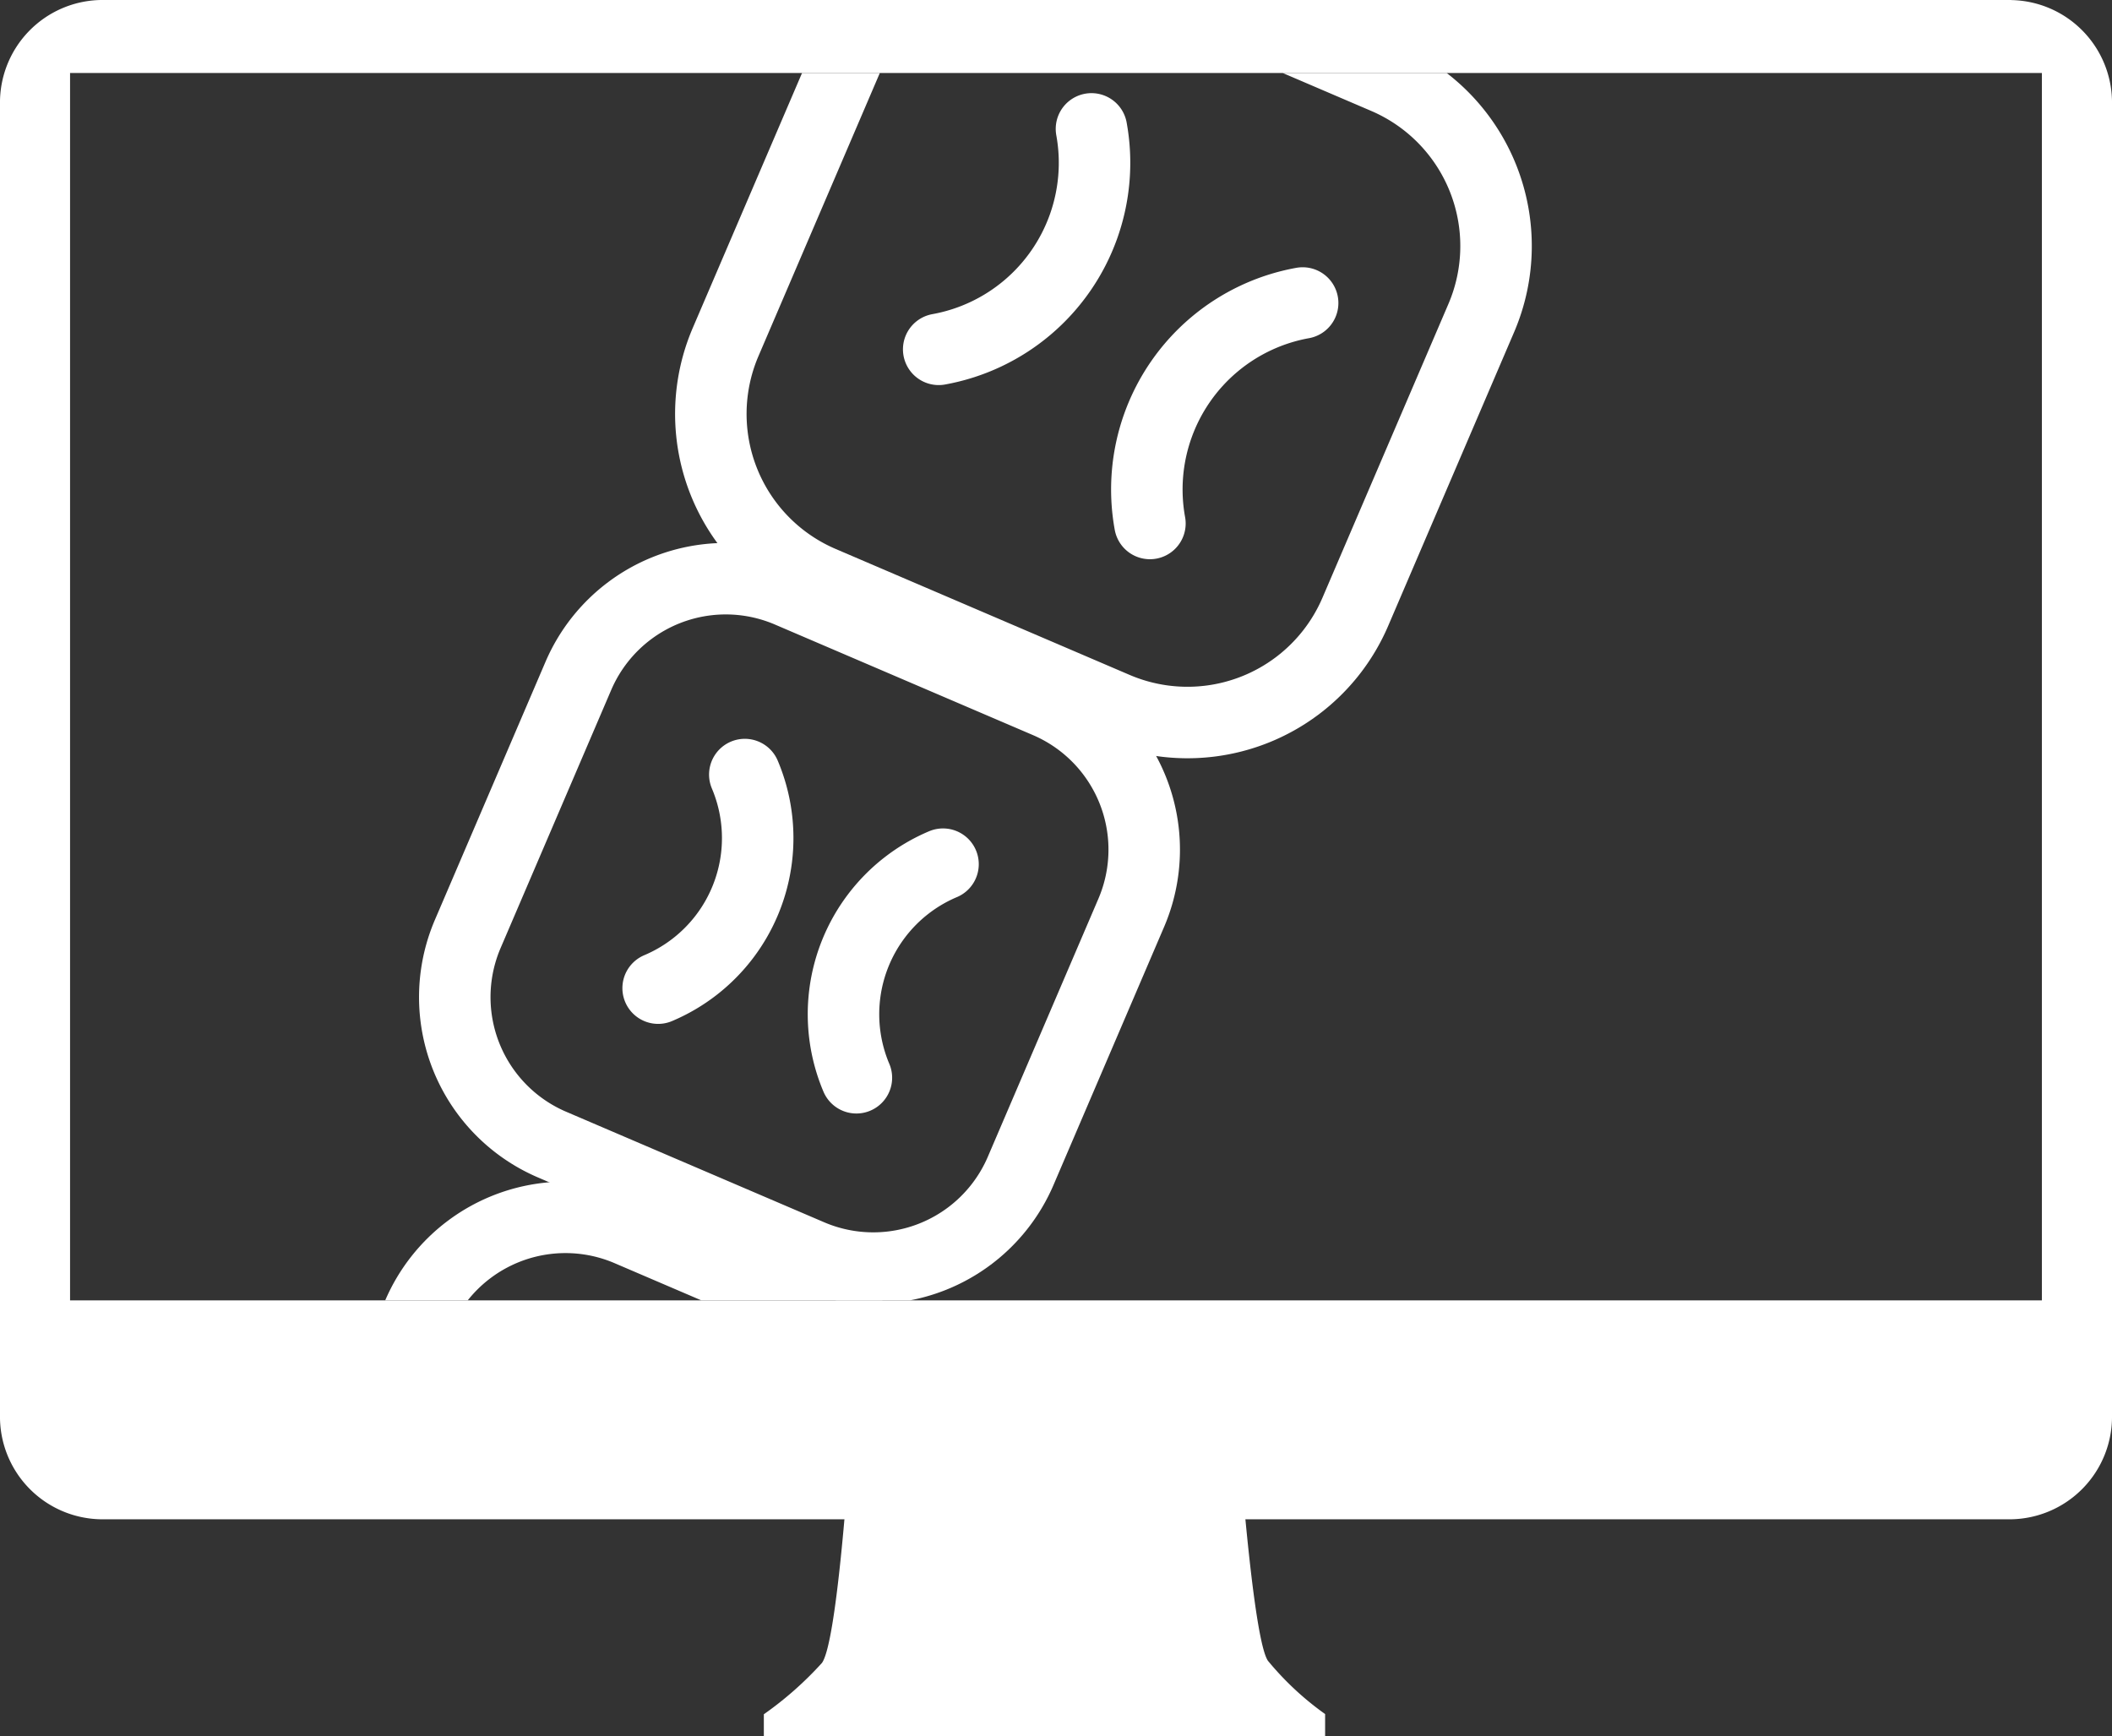 <?xml version="1.0" encoding="UTF-8"?>
<svg xmlns="http://www.w3.org/2000/svg" xmlns:xlink="http://www.w3.org/1999/xlink" width="147.714" height="121.419" viewBox="0 0 147.714 121.419">
  <rect x="0" y="0" width="147.714" height="121.419" fill="#333333" stroke="none"/>
  <defs>
    <clipPath id="clip-path">
      <rect id="Rechteck_36" data-name="Rechteck 36" width="137.908" height="85.842" fill="none"></rect>
    </clipPath>
  </defs>
  <g id="icon_roentgen" transform="translate(0 -178.547)">
    <g id="Gruppe_83" data-name="Gruppe 83" transform="translate(0 178.547)">
      <g id="Gruppe_87" data-name="Gruppe 87">
        <path id="Pfad_64" data-name="Pfad 64" d="M63.09,246.8c-.952-1.407-1.848-12.729-2.1-16.14H33.943c-.221,3.436-1.031,14.9-2.046,16.293a24.4,24.4,0,0,1-4.063,3.589v1.52H67.09v-1.535a20.764,20.764,0,0,1-4-3.727" transform="translate(25.589 -130.641)" fill="#fff"></path>
        <path id="Pfad_65" data-name="Pfad 65" d="M140.67,178.547H7.044A7.178,7.178,0,0,0,0,185.852V277.51a7.177,7.177,0,0,0,7.044,7.3H140.67a7.177,7.177,0,0,0,7.044-7.3V185.852a7.178,7.178,0,0,0-7.044-7.3m2.14,90.947H4.9V183.65H142.81Z" transform="translate(0 -178.547)" fill="#fff"></path>
      </g>
    </g>
    <g id="Gruppe_85" data-name="Gruppe 85" transform="translate(4.904 183.652)">
      <g id="Gruppe_84" data-name="Gruppe 84" clip-path="url(#clip-path)">
        <path id="Pfad_66" data-name="Pfad 66" d="M70.98,223.438a12.772,12.772,0,0,1-16.775,6.71L33.649,221.34a12.771,12.771,0,0,1-6.71-16.775l8.81-20.552A12.772,12.772,0,0,1,52.524,177.3l20.552,8.808a12.78,12.78,0,0,1,6.714,16.779Z" transform="translate(18.908 -185.752)" fill="none" stroke="#fff" stroke-linecap="round" stroke-linejoin="round" stroke-width="5"></path>
        <path id="Pfad_67" data-name="Pfad 67" d="M56.152,241.055a11.216,11.216,0,0,1-14.731,5.892l-18.046-7.731a11.219,11.219,0,0,1-5.894-14.733l7.735-18.047a11.217,11.217,0,0,1,14.731-5.892l18.046,7.733a11.217,11.217,0,0,1,5.892,14.731Z" transform="translate(10.33 -164.266)" fill="none" stroke="#fff" stroke-linecap="round" stroke-linejoin="round" stroke-width="5"></path>
        <path id="Pfad_68" data-name="Pfad 68" d="M50.313,264.333a11.219,11.219,0,0,1-14.731,5.89L17.537,262.49a11.221,11.221,0,0,1-5.9-14.733l7.733-18.046a11.22,11.22,0,0,1,14.733-5.894l18.044,7.735a11.216,11.216,0,0,1,5.894,14.731Z" transform="translate(4.962 -142.87)" fill="none" stroke="#fff" stroke-linecap="round" stroke-linejoin="round" stroke-width="5"></path>
        <path id="Pfad_69" data-name="Pfad 69" d="M37.7,210.039a11.392,11.392,0,0,0-6.059,14.938" transform="translate(23.351 -154.701)" fill="none" stroke="#fff" stroke-linecap="round" stroke-linejoin="round" stroke-width="5"></path>
        <path id="Pfad_70" data-name="Pfad 70" d="M23.983,221.711a11.393,11.393,0,0,0,6.061-14.938" transform="translate(17.144 -157.703)" fill="none" stroke="#fff" stroke-linecap="round" stroke-linejoin="round" stroke-width="5"></path>
        <path id="Pfad_71" data-name="Pfad 71" d="M52.688,189.589a13.253,13.253,0,0,0-10.681,15.42" transform="translate(33.515 -173.501)" fill="none" stroke="#fff" stroke-linecap="round" stroke-linejoin="round" stroke-width="5"></path>
        <path id="Pfad_72" data-name="Pfad 72" d="M34.206,198.662a13.256,13.256,0,0,0,10.685-15.418" transform="translate(26.543 -179.334)" fill="none" stroke="#fff" stroke-linecap="round" stroke-linejoin="round" stroke-width="5"></path>
      </g>
    </g>
  </g>
</svg>
